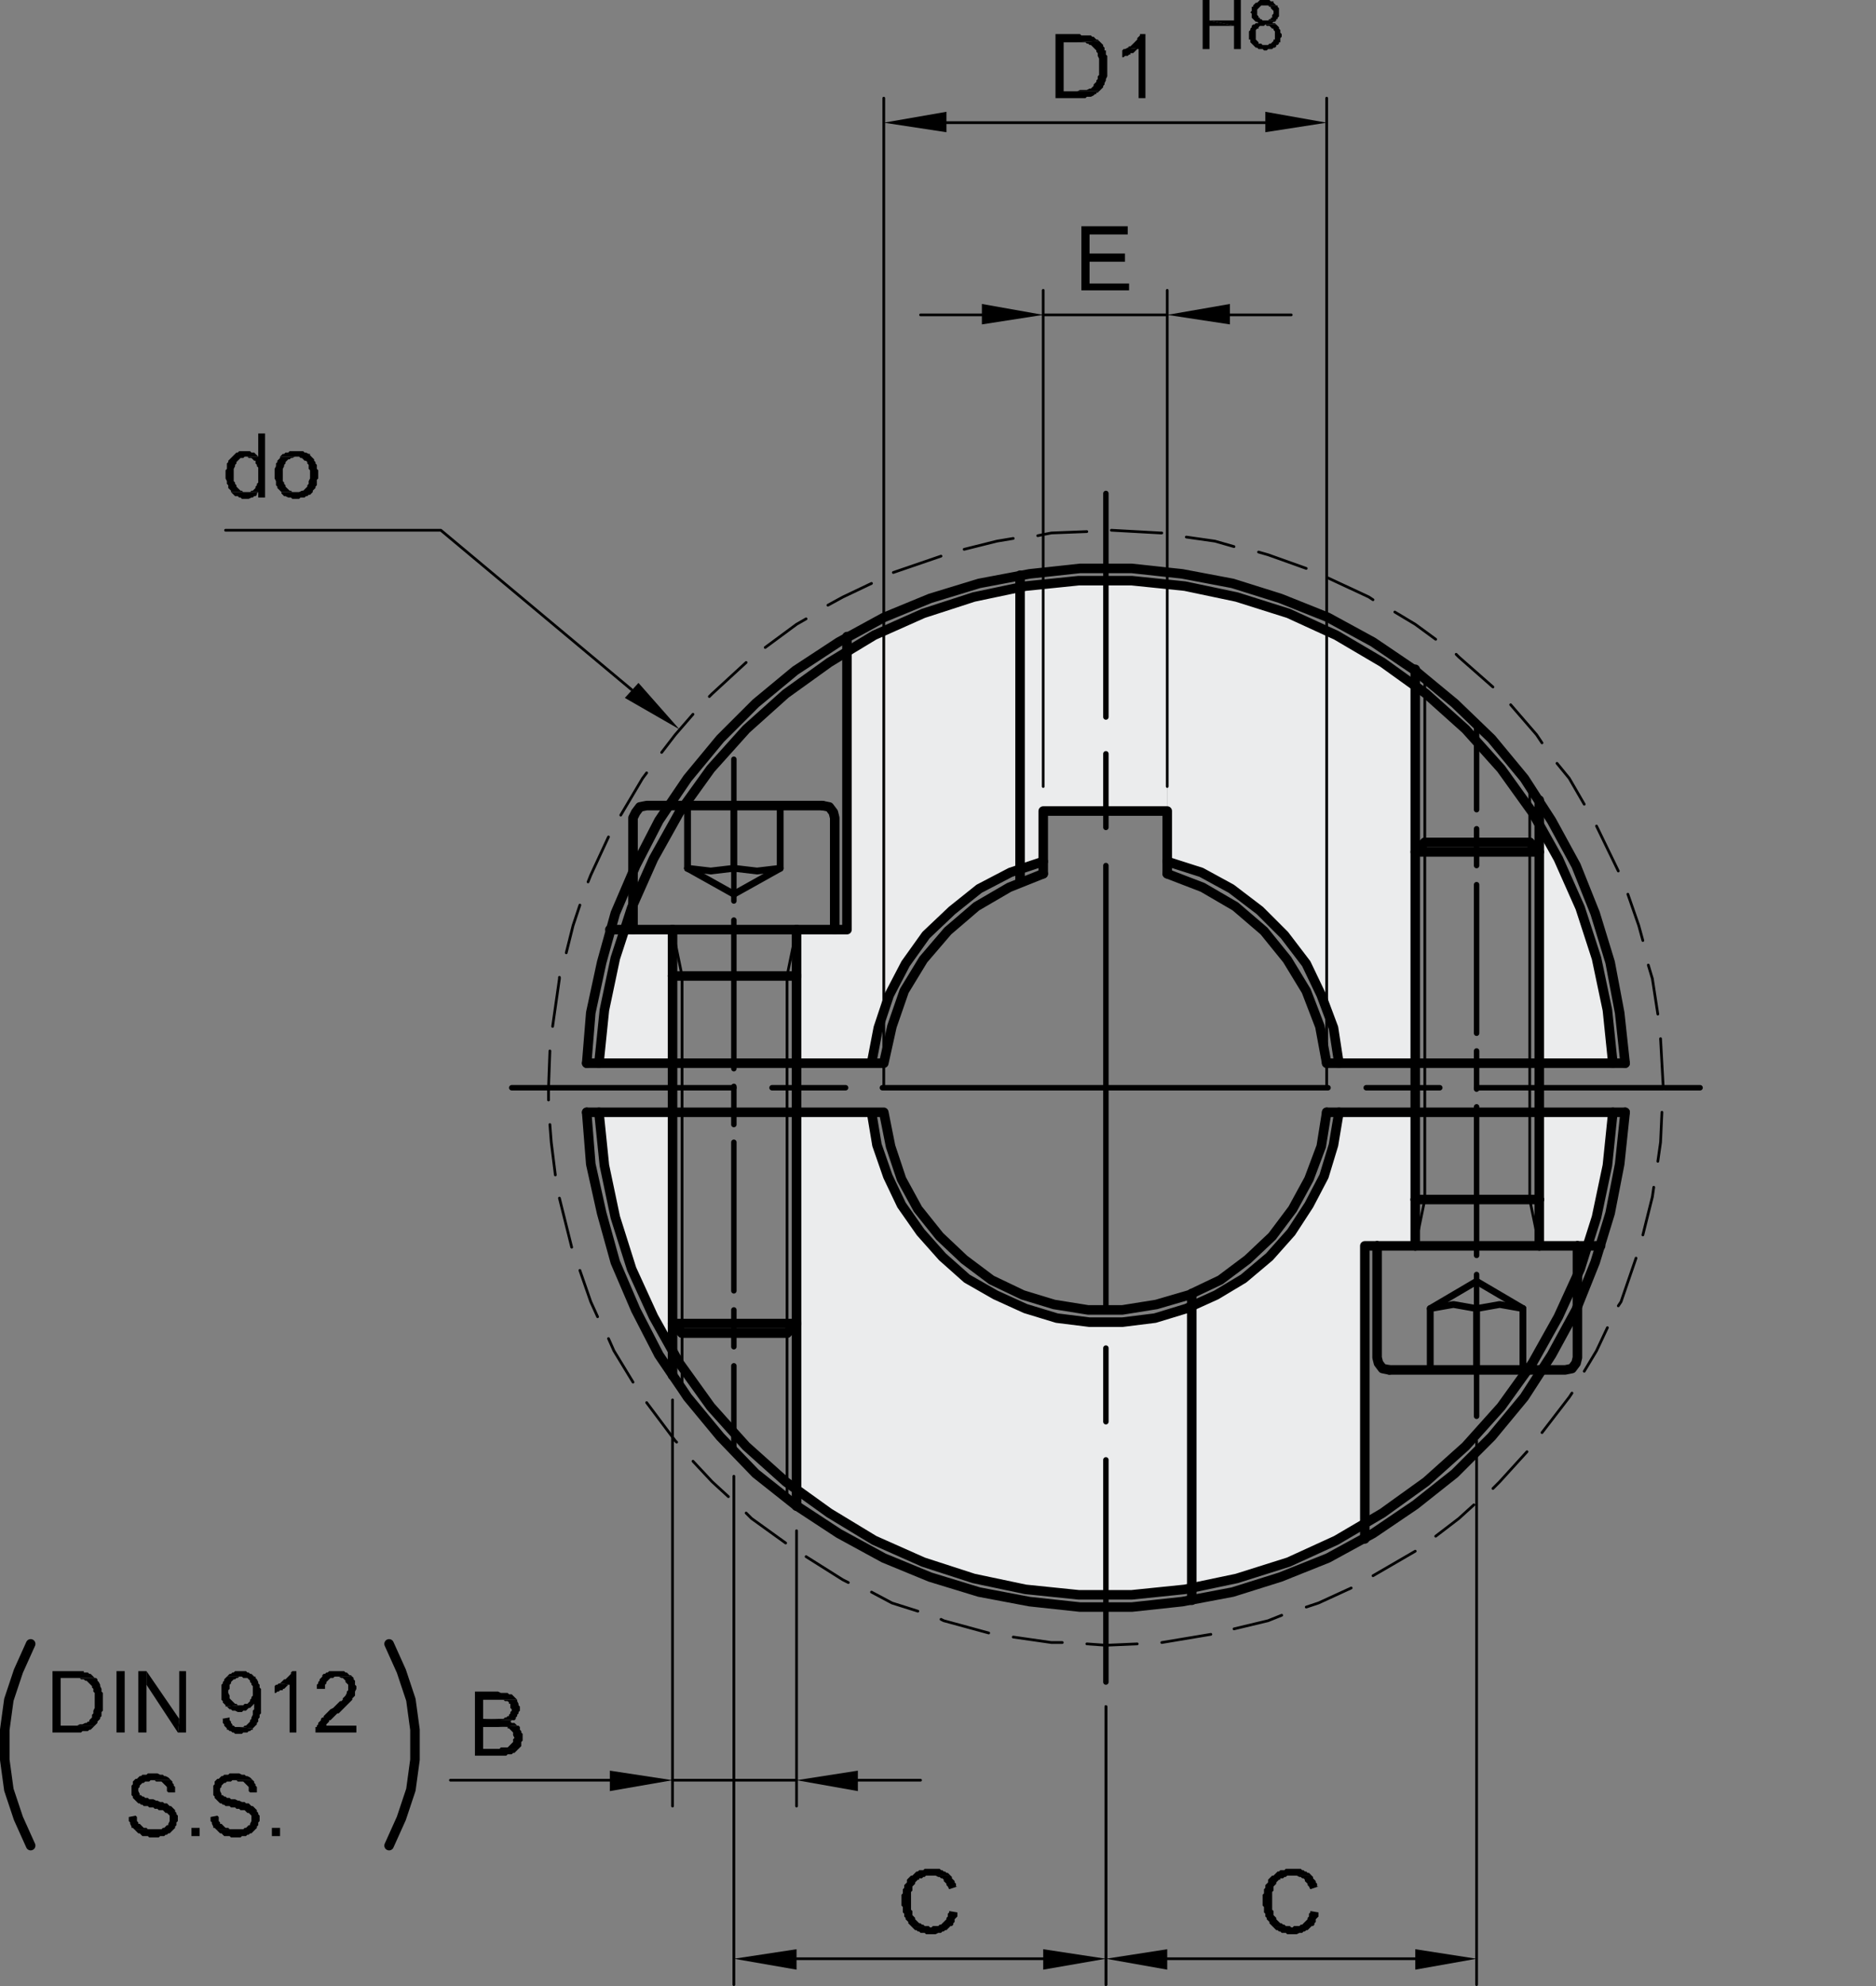 <?xml version="1.0" encoding="utf-8"?>
<!-- Generator: Adobe Illustrator 23.1.0, SVG Export Plug-In . SVG Version: 6.00 Build 0)  -->
<svg version="1.1" id="Ebene_1" xmlns="http://www.w3.org/2000/svg" xmlns:xlink="http://www.w3.org/1999/xlink" x="0px" y="0px"
	 viewBox="0 0 157.708 166.92" style="enable-background:new 0 0 157.708 166.92;" xml:space="preserve">
<rect x="0" y="0" width="157.708" height="166.92" fill="#808080" stroke="none"/>
<style type="text/css">
	.st0{fill-rule:evenodd;clip-rule:evenodd;}
	.st1{fill:none;stroke:#000000;stroke-width:0.229;stroke-linecap:round;stroke-linejoin:round;stroke-miterlimit:10;}
	.st2{fill:#EBECED;}
	.st3{fill:none;stroke:#000000;stroke-width:0.458;stroke-linecap:round;stroke-linejoin:round;stroke-miterlimit:10;}
	.st4{fill:none;stroke:#000000;stroke-width:0.573;stroke-linecap:round;stroke-linejoin:round;stroke-miterlimit:10;}
	.st5{fill:none;stroke:#000000;stroke-width:0.802;stroke-linecap:round;stroke-linejoin:round;stroke-miterlimit:10;}
	
		.st6{clip-path:url(#SVGID_2_);fill:none;stroke:#000000;stroke-width:0.802;stroke-linecap:round;stroke-linejoin:round;stroke-miterlimit:10;}
</style>
<polyline class="st0" points="104.311,0 103.738,0 103.738,1.719 101.675,1.719 103.738,2.177 103.738,4.125 
	104.311,4.125 "/>
<polyline class="st0" points="101.675,0 101.102,0 101.102,4.125 101.675,4.125 101.675,2.177 103.738,2.177 
	101.675,1.719 "/>
<polyline class="st0" points="107.29,2.062 106.373,2.062 106.488,2.177 106.717,2.177 106.831,2.291 
	106.946,2.406 107.061,2.406 107.061,2.521 107.175,2.635 107.175,3.322 107.061,3.322 107.061,3.437 
	106.946,3.552 106.831,3.666 106.717,3.666 106.603,3.781 105.342,3.781 105.456,3.895 105.572,4.01 
	105.686,4.01 105.801,4.124 106.144,4.124 106.259,4.239 106.373,4.239 106.488,4.239 106.603,4.124 
	106.946,4.124 107.061,4.01 107.175,4.01 107.29,3.895 107.29,3.781 107.404,3.781 107.519,3.666 
	107.519,3.552 107.634,3.552 107.634,3.208 107.748,3.093 107.748,2.864 107.634,2.75 107.634,2.521 
	107.519,2.406 107.519,2.291 107.404,2.177 "/>
<polyline class="st0" points="107.29,0.459 106.373,0.459 106.488,0.459 106.603,0.459 106.717,0.574 
	106.831,0.574 106.831,0.688 106.946,0.803 107.061,0.918 107.061,1.146 106.946,1.261 106.946,1.49 
	106.831,1.49 106.831,1.605 106.717,1.605 106.603,1.719 106.373,1.719 107.29,1.719 107.29,1.605 
	107.404,1.605 107.404,1.49 107.519,1.376 107.519,0.688 107.404,0.574 107.404,0.459 "/>
<polyline class="st0" points="106.372,0 105.914,0 105.8,0.115 105.686,0.229 105.571,0.229 105.455,0.344 
	105.342,0.459 105.342,0.573 105.227,0.573 105.227,0.917 105.113,1.031 105.227,1.146 105.227,1.49 
	105.342,1.605 105.455,1.719 105.571,1.834 105.686,1.834 105.8,1.948 105.571,1.948 105.455,2.062 
	105.342,2.062 105.227,2.177 105.227,2.292 105.113,2.406 105.113,2.521 104.997,2.636 104.997,3.323 
	105.113,3.323 105.113,3.552 105.227,3.667 105.342,3.781 106.372,3.781 106.144,3.781 106.029,3.667 
	105.8,3.667 105.8,3.552 105.686,3.437 105.571,3.323 105.571,2.521 105.686,2.406 105.8,2.406 
	105.8,2.292 105.914,2.177 106.258,2.177 106.372,2.062 107.289,2.062 107.175,1.948 106.946,1.948 
	107.06,1.834 107.175,1.834 107.289,1.719 106.144,1.719 106.029,1.605 105.914,1.605 105.914,1.49 
	105.8,1.49 105.8,1.375 105.686,1.26 105.686,0.803 105.8,0.688 105.914,0.573 106.029,0.459 
	107.289,0.459 107.175,0.344 107.06,0.229 107.06,0.115 106.83,0.115 106.717,0 106.488,0 "/>
<path class="st1" d="M66.963,149.621H56.538 M51.268,149.621H37.864 M72.118,149.621h5.27"/>
<polyline class="st0" points="72.118,148.819 72.118,150.538 66.963,149.621 "/>
<polyline class="st0" points="51.268,148.819 51.268,150.538 56.538,149.621 "/>
<polyline class="st0" points="43.592,145.038 41.874,145.152 42.676,145.152 42.676,145.266 42.79,145.266 
	42.904,145.381 43.019,145.495 43.134,145.611 43.134,145.84 43.248,146.068 43.134,146.183 
	43.134,146.412 43.019,146.526 42.904,146.642 42.79,146.756 42.676,146.871 42.446,146.871 
	42.103,146.871 41.988,146.986 40.613,146.986 43.592,146.986 43.707,146.871 43.821,146.756 
	43.821,146.412 43.936,146.297 43.936,145.725 43.821,145.611 43.821,145.495 43.707,145.381 
	43.707,145.152 "/>
<polygon class="st0" points="43.477,142.862 41.644,142.862 42.332,142.862 42.446,142.977 42.675,142.977 
	42.79,143.091 42.79,143.205 42.904,143.205 42.904,143.548 43.019,143.663 43.019,143.779 
	42.904,143.893 42.904,144.008 42.79,144.122 42.79,144.236 42.675,144.236 42.561,144.35 
	42.446,144.35 42.332,144.465 40.613,144.465 43.248,144.58 43.362,144.465 43.362,144.35 43.477,144.236 
	43.477,144.122 43.592,144.008 43.592,143.893 43.706,143.779 43.706,143.434 43.592,143.319 
	43.592,143.205 43.477,142.977 "/>
<polyline class="st0" points="41.874,142.174 39.926,142.174 39.926,147.558 42.561,147.558 42.676,147.443 
	42.791,147.443 43.019,147.443 43.134,147.328 43.249,147.328 43.363,147.214 43.478,147.099 
	43.592,146.986 40.614,146.986 40.614,145.152 41.874,145.152 43.592,145.038 43.478,145.038 
	43.363,144.924 43.249,144.809 43.019,144.809 42.905,144.694 43.019,144.579 43.249,144.579 
	40.614,144.464 40.614,142.861 43.478,142.861 43.363,142.747 43.249,142.631 43.134,142.517 
	43.019,142.402 42.791,142.402 42.676,142.288 42.103,142.288 "/>
<path class="st1" d="M87.699,26.465H98.124 M103.394,26.465h5.155 M82.543,26.465h-5.155"/>
<polyline class="st0" points="82.543,25.548 82.543,27.266 87.699,26.465 "/>
<polyline class="st0" points="103.395,25.548 103.395,27.266 98.125,26.465 "/>
<polyline class="st0" points="94.802,19.018 90.907,19.018 90.907,24.402 94.916,24.402 94.916,23.83 
	91.594,23.83 91.594,21.996 94.573,21.996 94.573,21.309 91.594,21.309 91.594,19.705 94.802,19.705 "/>
<path class="st1" d="M87.699,164.627H66.963 M92.969,143.433v23.372"/>
<polyline class="st0" points="87.699,163.827 87.699,165.545 92.969,164.628 "/>
<polyline class="st0" points="66.963,163.827 66.963,165.545 61.693,164.628 "/>
<polyline class="st0" points="79.794,160.618 79.794,160.733 79.679,160.847 79.679,161.077 79.565,161.192 
	79.565,161.306 79.45,161.42 79.336,161.535 79.221,161.649 79.107,161.764 78.992,161.764 
	78.877,161.879 78.419,161.879 78.305,161.994 76.701,161.994 76.815,162.108 76.93,162.223 
	77.045,162.223 77.159,162.336 77.273,162.336 77.388,162.451 77.732,162.451 77.846,162.566 78.649,162.566 
	78.877,162.451 79.107,162.451 79.221,162.336 79.336,162.336 79.45,162.223 79.565,162.223 
	79.679,162.108 79.794,161.994 79.909,161.879 80.023,161.879 80.138,161.764 80.138,161.649 
	80.252,161.535 80.252,161.306 80.367,161.192 80.482,161.077 80.482,160.733 "/>
<polyline class="st0" points="79.909,157.639 78.305,157.639 78.649,157.639 78.878,157.754 78.992,157.754 
	79.107,157.868 79.221,157.868 79.336,157.983 79.336,158.098 79.451,158.213 79.565,158.327 
	79.565,158.442 79.68,158.555 79.794,158.785 80.482,158.555 80.367,158.555 80.367,158.327 
	80.253,158.213 80.253,158.098 80.138,157.983 80.024,157.868 80.024,157.754 "/>
<polyline class="st0" points="78.305,157.067 77.732,157.067 77.618,157.183 77.274,157.183 77.16,157.296 
	77.045,157.296 76.93,157.411 76.816,157.524 76.701,157.639 76.587,157.639 76.472,157.753 
	76.357,157.868 76.243,157.983 76.243,158.214 76.128,158.327 76.014,158.442 76.014,158.67 
	75.899,158.785 75.899,159.129 75.785,159.244 75.785,160.16 75.899,160.275 75.899,160.732 
	76.014,160.847 76.014,161.077 76.128,161.191 76.128,161.306 76.243,161.419 76.357,161.534 
	76.357,161.649 76.472,161.763 76.587,161.879 76.701,161.993 78.305,161.993 78.19,161.993 
	78.076,161.879 77.732,161.879 77.618,161.763 77.503,161.763 77.388,161.649 77.274,161.649 
	77.16,161.534 77.045,161.419 76.93,161.306 76.93,161.191 76.816,161.077 76.701,160.962 
	76.701,160.618 76.587,160.503 76.587,159.016 76.701,158.899 76.701,158.555 76.816,158.442 
	76.93,158.327 76.93,158.214 77.045,158.098 77.16,157.983 77.274,157.983 77.274,157.868 77.503,157.868 
	77.618,157.753 77.732,157.753 77.847,157.639 79.909,157.639 79.794,157.524 79.68,157.411 
	79.565,157.411 79.451,157.296 79.336,157.296 79.222,157.183 79.107,157.183 78.993,157.067 
	78.534,157.067 "/>
<line class="st1" x1="79.565" y1="10.311" x2="106.372" y2="10.311"/>
<polyline class="st0" points="79.565,9.395 79.565,11.113 74.295,10.312 "/>
<polyline class="st0" points="106.372,9.395 106.372,11.113 111.528,10.312 "/>
<polyline class="st0" points="92.396,3.437 90.563,3.552 91.25,3.552 91.365,3.666 91.479,3.666 
	91.594,3.781 91.708,3.781 91.823,3.895 91.938,4.01 92.052,4.124 92.167,4.239 92.167,4.354 
	92.281,4.468 92.281,4.697 92.396,4.926 92.396,6.301 92.281,6.416 92.281,6.645 92.167,6.759 
	92.167,6.874 92.052,6.988 91.938,7.103 91.938,7.218 91.823,7.332 91.708,7.447 91.594,7.447 
	91.365,7.562 90.792,7.562 90.563,7.675 89.417,7.675 92.396,7.675 92.51,7.562 92.625,7.447 
	92.74,7.332 92.74,7.218 92.854,7.103 92.854,6.988 92.969,6.759 92.969,6.645 93.083,6.416 
	93.083,4.697 92.969,4.583 92.969,4.239 92.854,4.239 92.854,4.01 92.74,3.895 92.74,3.781 
	92.625,3.666 92.51,3.552 "/>
<polyline class="st0" points="90.563,2.864 88.73,2.864 88.73,8.249 91.25,8.249 91.365,8.134 
	91.708,8.134 91.938,8.02 92.052,7.905 92.167,7.905 92.167,7.79 92.281,7.79 92.396,7.676 
	89.417,7.676 89.417,3.552 90.563,3.552 92.396,3.437 92.281,3.323 92.167,3.323 92.052,3.208 91.938,3.093 
	91.823,3.093 91.708,2.979 91.48,2.979 90.907,2.979 90.792,2.864 "/>
<polygon points="94.573,4.124 94.459,4.124 94.344,4.239 94.344,4.812 94.459,4.812 94.573,4.697 
	94.802,4.697 94.917,4.583 95.031,4.583 95.031,4.468 95.261,4.468 95.375,4.353 95.49,4.239 
	95.604,4.124 95.719,4.124 94.802,4.01 "/>
<polyline class="st0" points="96.292,2.864 95.834,2.864 95.834,2.979 95.719,3.093 95.605,3.208 95.605,3.323 
	95.49,3.437 95.261,3.667 95.146,3.781 95.031,3.895 94.917,3.895 94.802,4.01 95.719,4.124 
	95.719,8.249 96.292,8.249 "/>
<polygon points="21.023,41.357 19.419,41.357 19.533,41.472 19.648,41.587 19.763,41.702 19.992,41.702 
	20.106,41.816 20.221,41.816 20.335,41.93 20.908,41.93 21.137,41.816 21.252,41.816 21.367,41.702 
	21.481,41.702 21.596,41.587 21.596,41.472 21.711,41.357 "/>
<polyline class="st0" points="20.564,37.921 20.106,37.921 19.991,38.036 19.877,38.036 19.762,38.15 
	19.648,38.264 19.533,38.379 19.419,38.493 19.304,38.608 19.189,38.723 19.189,38.838 19.075,38.952 
	19.075,39.41 18.961,39.525 18.961,40.212 19.075,40.441 19.075,40.67 19.189,40.785 19.189,41.014 
	19.304,41.128 19.419,41.243 19.419,41.358 20.679,41.358 20.449,41.358 20.335,41.243 20.221,41.243 
	20.106,41.128 19.991,41.014 19.877,40.9 19.877,40.785 19.762,40.67 19.762,40.556 19.648,40.441 
	19.648,39.41 19.762,39.181 19.762,39.067 19.877,38.952 19.877,38.838 19.991,38.723 20.106,38.608 
	20.221,38.493 20.449,38.493 20.564,38.379 21.71,38.379 21.596,38.264 21.481,38.15 21.367,38.036 
	21.137,38.036 21.022,37.921 20.793,37.921 "/>
<polyline class="st0" points="22.284,36.431 21.71,36.431 21.71,38.379 20.68,38.379 20.794,38.379 
	20.907,38.493 21.137,38.493 21.253,38.608 21.368,38.723 21.482,38.723 21.482,38.952 21.596,39.067 
	21.596,39.18 21.71,39.295 21.71,40.556 21.596,40.67 21.596,40.785 21.482,40.9 21.482,41.014 
	21.368,41.128 21.253,41.243 21.137,41.243 21.023,41.357 21.71,41.357 21.71,41.816 22.284,41.816 "/>
<polyline class="st0" points="23.544,38.379 23.544,38.494 23.428,38.608 23.314,38.723 23.314,38.838 
	23.201,38.952 23.201,39.181 23.085,39.41 23.085,40.212 23.201,40.441 23.201,40.785 23.314,40.9 
	23.314,41.015 23.428,41.128 23.544,41.243 23.658,41.358 24.919,41.358 24.574,41.358 24.46,41.243 
	24.345,41.243 24.231,41.128 24.116,41.015 24.001,40.9 24.001,40.785 23.887,40.671 23.887,40.556 
	23.772,40.441 23.772,39.41 23.887,39.181 23.887,39.067 24.001,38.952 24.001,38.838 24.116,38.723 
	24.231,38.608 24.345,38.608 24.46,38.494 24.574,38.494 24.803,38.379 24.919,38.379 "/>
<polyline class="st0" points="24.918,37.921 24.345,37.921 24.231,38.036 24.001,38.036 23.887,38.15 
	23.772,38.15 23.658,38.264 23.543,38.379 24.918,38.379 25.147,38.379 25.262,38.493 25.376,38.493 
	25.491,38.608 25.606,38.723 25.72,38.723 25.834,38.838 25.834,38.952 25.949,39.067 25.949,39.41 
	26.064,39.525 26.064,40.212 25.949,40.441 25.949,40.67 25.834,40.785 25.834,40.9 25.72,41.014 
	25.606,41.128 25.491,41.243 25.376,41.243 25.147,41.358 23.658,41.358 23.658,41.472 23.772,41.587 
	23.887,41.702 24.001,41.702 24.231,41.816 24.46,41.816 24.574,41.931 25.147,41.931 25.262,41.816 
	25.606,41.816 25.72,41.702 25.834,41.702 25.949,41.587 26.064,41.587 26.178,41.472 26.293,41.358 
	26.293,41.243 26.407,41.128 26.522,41.014 26.522,40.9 26.636,40.785 26.636,40.326 26.751,40.212 
	26.751,39.525 26.636,39.41 26.636,39.067 26.522,38.952 26.522,38.838 26.407,38.723 26.407,38.608 
	26.293,38.493 26.178,38.379 26.064,38.264 26.064,38.15 25.949,38.15 25.72,38.036 25.606,38.036 
	25.491,37.921 25.033,37.921 "/>
<path class="st1" d="M118.975,164.627H98.124 M92.969,143.433v23.372"/>
<polygon class="st2" points="135.587,93.485 135.129,97.953 134.212,102.306 133.448,104.712 132.607,104.712 
	129.401,104.712 129.401,100.817 129.401,93.485 "/>
<polygon class="st2" points="131.004,72.176 132.837,76.301 134.212,80.54 135.128,84.893 135.587,89.361 
	129.4,89.361 129.4,71.604 129.4,69.303 "/>
<polygon class="st2" points="92.969,48.805 95.145,48.805 98.124,49.11 98.124,66.104 98.124,68.166 
	92.969,68.166 87.699,68.166 87.699,72.405 85.751,73.054 85.751,49.359 86.21,49.263 87.699,49.11 
	90.677,48.805 "/>
<polygon class="st2" points="111.529,53.025 111.529,84.854 111.071,83.632 109.811,80.997 107.978,78.592 
	105.914,76.53 103.509,74.697 100.989,73.322 98.125,72.405 98.125,68.166 98.125,66.104 98.125,49.11 
	99.614,49.263 103.967,50.179 108.32,51.555 "/>
<polygon class="st2" points="118.975,71.603 118.975,89.36 112.558,89.36 112.1,86.381 111.528,84.854 
	111.528,53.025 112.33,53.387 116.225,55.679 118.975,57.654 "/>
<polygon class="st2" points="118.975,100.817 118.975,104.712 115.767,104.712 114.736,104.712 114.736,128.045 
	112.33,129.458 108.32,131.291 103.966,132.666 100.186,133.458 100.186,109.771 102.249,108.836 
	104.539,107.462 106.717,105.629 108.55,103.566 110.039,101.275 111.299,98.869 112.1,96.234 
	112.558,93.485 118.975,93.485 "/>
<polygon class="st2" points="91.594,111.127 94.344,111.127 97.094,110.784 99.728,109.982 100.186,109.771 
	100.186,133.458 99.614,133.582 95.146,134.04 92.969,134.04 90.678,134.04 86.21,133.582 
	81.856,132.666 77.618,131.291 73.493,129.458 69.712,127.167 66.963,125.191 66.963,111.243 66.963,93.485 
	73.264,93.485 73.722,96.235 74.639,98.87 75.785,101.275 77.388,103.566 79.221,105.629 81.283,107.462 
	83.689,108.837 86.21,109.982 88.845,110.784 "/>
<polygon class="st2" points="56.538,111.242 56.538,113.543 54.934,110.669 53.101,106.659 51.726,102.306 
	50.81,97.953 50.352,93.485 56.538,93.485 "/>
<polygon class="st2" points="56.538,82.028 56.538,89.36 50.352,89.36 50.81,84.892 51.726,80.539 
	52.509,78.133 53.216,78.133 56.538,78.133 "/>
<polygon class="st2" points="71.202,78.133 71.202,54.772 73.493,53.387 74.295,53.034 74.295,85.007 
	73.837,86.381 73.264,89.36 66.963,89.36 66.963,82.028 66.963,78.133 70.171,78.133 "/>
<polygon class="st2" points="76.128,80.997 74.753,83.632 74.295,85.007 74.295,53.034 77.617,51.554 
	81.856,50.179 85.751,49.359 85.751,73.054 84.949,73.321 82.314,74.696 80.023,76.529 77.846,78.592 
	"/>
<polygon points="53.674,57.397 57.111,61.292 52.528,58.657 "/>
<path class="st3" d="M61.693,67.708v-3.896 M61.693,122.011v-0.068v-1.536v-5.614 M61.693,113.189v-1.145
	v-0.802v-1.146 M61.693,108.492v-12.487 M61.693,94.516v-1.032V91.422v-0.115 M61.693,89.819v-0.459v-7.332
	v-3.895v-0.802 M61.693,75.727v-0.573v-2.177 M124.131,91.422h4.468h0.802H139.825 M139.94,91.422h2.979
	 M92.969,91.422h18.56h0.113 M114.851,91.422h4.124h0.801h1.261"/>
<polyline class="st4" points="57.798,72.977 59.746,73.206 61.693,72.977 "/>
<polyline class="st5" points="56.538,78.133 61.693,78.133 66.963,78.133 "/>
<line class="st4" x1="57.798" y1="72.977" x2="61.693" y2="75.154"/>
<path class="st5" d="M54.36,67.708L53.788,67.823l-0.344,0.457l-0.229,0.459 M54.36,67.708h1.881h1.279
	h0.277h3.896h3.895h3.551 M53.215,68.739v4.544v2.759v2.091"/>
<line class="st4" x1="57.798" y1="67.708" x2="57.798" y2="72.977"/>
<line class="st5" x1="53.215" y1="78.133" x2="56.537" y2="78.133"/>
<line class="st4" x1="65.588" y1="72.977" x2="61.693" y2="75.154"/>
<polyline class="st5" points="70.171,78.133 70.171,68.739 70.057,68.28 69.713,67.823 69.14,67.708 "/>
<path class="st4" d="M61.693,72.977l1.947,0.23l1.948-0.23 M61.693,67.708v3.322v1.604v0.343
	 M65.588,67.708v5.269"/>
<path class="st5" d="M66.963,78.133h3.208 M66.963,111.242h-0.802H61.693h-4.353H56.538 M66.963,82.028h-0.802
	H61.693h-4.353H56.538 M56.538,111.242l0.802,0.802"/>
<polyline class="st1" points="57.34,116.741 57.34,114.879 57.34,112.044 57.34,111.242 57.34,93.485 
	57.34,91.422 57.34,89.36 57.34,82.028 "/>
<polyline class="st5" points="56.538,82.028 56.538,89.36 56.538,91.422 56.538,93.484 56.538,111.242 
	56.538,113.543 56.538,115.567 56.538,115.595 "/>
<line class="st1" x1="57.34" y1="82.028" x2="56.538" y2="78.133"/>
<path class="st5" d="M56.538,78.133v3.895 M66.963,111.242l-0.802,0.802 M66.963,82.028v7.332v2.062v2.062
	v17.758v13.948v1.365v0.038"/>
<polyline class="st1" points="66.161,125.906 66.161,124.617 66.161,112.044 66.161,111.242 66.161,93.484 
	66.161,91.422 66.161,89.36 66.161,82.028 66.963,78.133 "/>
<path class="st5" d="M135.587,89.36l-0.459-4.468L134.212,80.539l-1.375-4.239l-1.833-4.124l-1.604-2.874
	l-0.574-1.022l-0.228-0.315l-2.406-3.351l-2.062-2.301l-0.916-1.02l-3.323-2.979l-0.115-0.086l-0.801-0.573
	l-2.75-1.976l-3.895-2.292l-0.802-0.362l-3.208-1.471l-4.354-1.375L99.614,49.263l-1.49-0.153l-2.979-0.305
	h-2.176h-2.292l-2.978,0.305L86.21,49.263l-0.459,0.096l-3.895,0.82l-4.239,1.375L74.295,53.034
	l-0.802,0.353l-2.291,1.385l-1.49,0.907l-3.666,2.635l-3.322,2.979l-2.979,3.321l-2.224,3.094
	l-0.41,0.572l-2.177,3.896l-1.719,3.866l-0.114,0.258l-0.592,1.833l-0.783,2.406l-0.917,4.353l-0.458,4.468
	 M50.351,93.485L50.809,97.953l0.917,4.353l1.375,4.353l1.833,4.01l1.604,2.874l0.573,1.021l0.228,0.315
	l2.406,3.351l1.948,2.177l1.031,1.146l3.322,2.977l0.115,0.087l0.802,0.573l2.749,1.976l3.781,2.292
	l4.124,1.833l4.239,1.374l4.354,0.917l4.467,0.457h2.292h2.176l4.469-0.457l0.572-0.124l3.78-0.793
	l4.354-1.374l4.01-1.833l2.406-1.413l1.489-0.879l3.666-2.636l3.323-2.977l2.978-3.323l2.225-3.093
	l0.409-0.573l2.178-3.895l1.603-3.503l0.23-0.507l0.611-1.947l0.764-2.406l0.916-4.353l0.459-4.468
	 M136.618,89.36l-0.458-4.238l-0.802-4.24L134.096,76.758l-1.603-4.009l-2.062-3.781l-1.031-1.594
	l-0.802-1.251l-0.458-0.707l-2.749-3.322l-1.261-1.213l-1.833-1.765l-2.521-2.081l-0.801-0.669
	l-3.552-2.406l-3.781-2.062l-0.114-0.048l-3.895-1.556l-4.01-1.26l-4.238-0.802l-1.261-0.134
	l-2.979-0.324h-2.176h-2.177l-3.093,0.334l-1.146,0.124l-0.802,0.153L82.314,49.034l-4.124,1.26l-3.895,1.604
	l-3.093,1.69l-0.688,0.372l-3.666,2.406l-3.322,2.75l-2.979,2.978l-2.749,3.322l-1.556,2.292l-0.85,1.26
	l-1.948,3.781l-0.229,0.534l-1.489,3.475l-0.382,1.375l-0.764,2.749l-0.916,4.24l-0.344,4.238 M49.32,93.485
	l0.344,4.352l0.916,4.125l1.146,4.125l1.718,4.009l1.948,3.781l1.146,1.69l0.801,1.174l0.459,0.687l2.749,3.322
	l1.146,1.193l1.833,1.901l2.625,2.08l0.697,0.554l0.115,0.077l3.551,2.33l3.781,2.062l3.895,1.604
	l4.124,1.26l4.239,0.802l4.239,0.457h2.177h2.176l4.24-0.457l0.801-0.153l3.437-0.649l4.01-1.26
	l4.009-1.604l3.094-1.69l0.687-0.372l3.552-2.407l3.322-2.634l1.833-1.833l1.261-1.261l2.749-3.322
	l1.48-2.291l0.811-1.26l2.062-3.781l0.114-0.286l1.489-3.723l0.42-1.375l0.842-2.75l0.802-4.125
	l0.458-4.352 M66.963,78.133v3.895 M66.161,112.044h-4.468h-4.354"/>
<path class="st3" d="M92.969,122.699v11.34v1.032v3.208v3.093 M92.969,91.422v18.675v0.113
	 M92.969,113.304v6.187 M61.693,91.422h-4.354h-0.801H46.112h-3.093 M92.969,91.422H74.295h-0.115
	 M71.087,91.422H66.963h-0.802h-1.26 M92.969,60.262V48.805V47.774v-6.301 M92.969,91.422V72.749
	 M92.969,69.541v-1.375V63.355"/>
<path class="st5" d="M49.321,93.485h1.031h6.186h0.802h4.353h4.469h0.801h6.302h1.031 M49.321,89.36h1.031
	h6.186h0.802h4.353h4.469h0.801h6.302h1.031 M70.171,78.133h1.031V54.772v-1.184v-0.086 M53.216,78.133
	h-0.707h-1.164h-0.077 M73.265,93.485l0.458,2.749l0.916,2.635l1.146,2.406l1.604,2.29l1.833,2.063
	l2.062,1.833l2.406,1.375l2.52,1.146l2.635,0.802l2.749,0.342h2.75l2.75-0.342l2.634-0.802l0.458-0.211
	l2.063-0.935l2.291-1.375l2.177-1.833l1.833-2.063l1.49-2.29l1.26-2.406l0.801-2.635l0.458-2.749
	 M87.7,72.405l-1.948,0.649l-0.802,0.267l-2.635,1.375l-2.291,1.833l-2.177,2.063l-1.718,2.405l-1.375,2.635
	l-0.458,1.375l-0.459,1.374l-0.572,2.979 M112.559,89.36l-0.458-2.979l-0.572-1.527l-0.458-1.222
	l-1.26-2.635l-1.833-2.405l-2.064-2.063l-2.405-1.833l-2.52-1.375l-2.864-0.916 M74.296,93.485
	l0.572,2.864l0.917,2.749l1.375,2.52l1.833,2.292l2.062,1.947l2.291,1.719l2.635,1.26l2.635,0.802
	l2.864,0.458h1.49h1.374l2.865-0.458l2.749-0.802l0.228-0.105 M100.186,108.722l2.406-1.146l2.292-1.719
	l2.062-1.947l1.719-2.292l1.375-2.52l1.031-2.749l0.458-2.864 M87.7,73.436l-2.865,1.146l-2.749,1.603
	l-2.406,2.063l-2.062,2.405l-1.604,2.636l-1.031,2.978l-0.687,3.093 M111.529,89.36l-0.573-3.093
	l-1.145-2.978l-1.604-2.636l-1.948-2.405l-2.406-2.063l-2.75-1.603l-2.978-1.146"/>
<path class="st1" d="M139.825,91.422h0.116 M139.367,97.609l0.23-1.604l0.114-2.521 M138.108,103.795
	l0.801-3.208l0.115-0.802 M136.044,109.753l0.23-0.344l1.261-3.666 M133.18,115.252l1.032-1.719
	l0.917-1.947 M129.63,120.407l2.291-2.979l0.228-0.343 M125.505,125.104l0.573-0.574l2.291-2.519
	 M120.693,129.114l1.947-1.49l1.262-1.146 M115.423,132.436l3.552-2.062 M109.81,135.07l1.031-0.343
	l2.749-1.26 M103.738,136.903l2.865-0.686l1.145-0.459 M97.667,138.05l4.124-0.688 M91.365,138.164
	l1.604,0.115l2.635-0.115 M85.179,137.591l3.208,0.459h0.916 M79.107,136.102l0.229,0.115l3.781,1.031
	 M73.264,133.811l1.719,0.916l2.177,0.688 M67.765,130.832l3.093,1.948l0.459,0.229 M62.724,127.166
	l0.459,0.458l2.864,2.063 M58.256,122.813l1.604,1.717l1.375,1.261 M54.361,117.886l2.177,2.903l0.229,0.305
	l0.115,0.115 M51.153,112.502l0.459,1.031l1.604,2.635 M48.748,106.774l0.916,2.635l0.573,1.26
	 M47.029,100.701l1.031,4.125 M46.227,94.516l0.115,1.489l0.343,2.748 M46.227,88.329l-0.114,3.093v1.031
	 M47.029,82.143v0.114l-0.573,4.01 M48.748,76.071l-0.573,1.718l-0.573,2.291 M51.153,70.342l-1.489,3.208
	l-0.229,0.573 M54.361,64.958l-0.343,0.458l-1.833,3.093 M58.256,60.032l-1.489,1.718l-1.145,1.49
	 M62.724,55.679l-2.864,2.635l-0.229,0.229 M67.765,52.012l-0.802,0.459l-2.634,1.947 M73.264,49.034
	l-2.406,1.145l-1.26,0.688 M79.107,46.742l-4.01,1.375 M85.179,45.253l-1.375,0.229l-2.75,0.688
	 M91.365,44.68l-2.978,0.115l-0.688,0.133l-0.458,0.096 M97.667,44.795H97.552l-4.124-0.229
	 M103.738,45.941l-1.604-0.459l-2.406-0.343 M109.81,47.774l-3.207-1.146l-0.802-0.229 M115.423,50.408
	l-0.343-0.229l-3.438-1.603 M120.693,53.731l-1.718-1.26l-1.718-1.031 M125.505,57.74l-2.865-2.52
	l-0.228-0.229 M129.63,62.437l-0.458-0.687l-2.177-2.52 M133.18,67.593l-1.259-2.177l-1.031-1.26
	 M136.044,73.206l-1.832-3.78 M138.108,79.049l-0.344-1.26l-0.917-2.635 M139.367,85.236l-0.458-2.979
	l-0.343-1.145 M139.825,91.422l-0.228-4.125"/>
<path class="st5" d="M87.7,73.436v-1.031v-4.239h5.27h5.155 M85.752,48.346v0.039v0.974v23.695v1.069
	 M98.125,73.436v-1.031v-4.239"/>
<path class="st3" d="M124.131,115.137v3.896 M124.131,60.834v0.048v1.432v5.738 M124.131,69.656v1.146v0.801v1.146
	 M124.131,74.353v12.487 M124.131,88.329v1.031v2.063v0.114 M124.131,93.026v0.459v7.332v3.895v0.802
	 M124.131,107.118v0.573v2.291"/>
<polyline class="st4" points="128.026,109.982 126.078,109.638 124.131,109.982 "/>
<polyline class="st5" points="129.4,104.712 124.13,104.712 118.975,104.712 "/>
<line class="st4" x1="128.026" y1="109.982" x2="124.131" y2="107.691"/>
<path class="st5" d="M131.577,115.137l0.572-0.115l0.344-0.458l0.114-0.458 M131.577,115.137h-1.957h-1.203
	h-0.392h-3.895h-3.896h-3.436 M132.607,114.106v-4.296v-2.645v-2.453"/>
<line class="st4" x1="128.026" y1="115.137" x2="128.026" y2="109.982"/>
<line class="st5" x1="132.607" y1="104.712" x2="129.4" y2="104.712"/>
<line class="st4" x1="120.235" y1="109.982" x2="124.131" y2="107.691"/>
<polyline class="st5" points="115.767,104.712 115.767,114.106 115.882,114.564 116.225,115.022 116.798,115.137 "/>
<path class="st4" d="M124.131,109.982l-1.948-0.344l-1.948,0.344 M124.131,115.137v-3.322v-1.605v-0.228
	 M120.235,115.137v-5.155"/>
<path class="st5" d="M118.975,104.712h-3.208 M118.975,71.603h0.801h4.354h4.468h0.802 M118.975,100.817h0.801
	h4.354h4.468h0.802 M129.4,71.603l-0.802-0.802"/>
<polyline class="st1" points="128.599,66.104 128.599,66.123 128.599,67.965 128.599,70.801 128.599,71.603 
	128.599,89.36 128.599,91.422 128.599,93.484 128.599,100.817 "/>
<polyline class="st5" points="129.4,100.817 129.4,93.485 129.4,91.422 129.4,89.36 129.4,71.603 
	129.4,69.302 129.4,67.374 129.4,67.249 "/>
<line class="st1" x1="128.599" y1="100.817" x2="129.401" y2="104.712"/>
<path class="st5" d="M129.4,104.712v-3.895 M118.975,71.603l0.801-0.802 M118.975,100.817V93.485v-2.063V89.36
	V71.603v-13.948v-1.289v-0.114"/>
<polyline class="st1" points="119.776,56.939 119.776,57.035 119.776,58.228 119.776,70.802 119.776,71.604 
	119.776,89.361 119.776,91.423 119.776,93.485 119.776,100.817 118.975,104.712 "/>
<path class="st5" d="M136.618,89.36h-1.031h-6.187h-0.802h-4.468h-4.354h-0.801h-6.417h-1.03 M136.618,93.485
	h-1.031h-6.187h-0.802h-4.468h-4.354h-0.801h-6.417h-1.03 M100.186,134.498v-0.038v-1.002v-23.687v-1.04
	v-0.009 M115.767,104.712h-1.031v23.333v1.212v0.085 M118.975,104.712v-3.895 M119.776,70.801h4.354h4.468
	 M132.607,104.712h0.841h1.068h0.039"/>
<path class="st1" d="M124.131,121.095v0.916v4.467v40.328 M18.961,44.566h18.101l16.039,13.404 M74.295,91.423
	v-2.063v-4.353V53.034v-1.135V8.249 M111.529,91.423v-2.063v-4.505V53.025v-1.175v-3.274V8.249
	 M61.693,124.074v42.732 M87.699,66.105v-16.995V48.108v-3.179v-20.526 M98.125,66.105v-16.995v-1.011V24.403
	 M66.963,128.656v23.142 M56.538,117.658v3.131v31.009"/>
<polyline class="st0" points="118.975,163.827 118.975,165.545 124.13,164.628 "/>
<polyline class="st0" points="98.125,163.827 98.125,165.545 92.97,164.628 "/>
<polyline class="st0" points="110.154,160.618 110.154,160.733 110.039,160.847 110.039,161.077 
	109.925,161.192 109.925,161.306 109.81,161.42 109.695,161.535 109.581,161.649 109.467,161.764 
	109.352,161.764 109.237,161.879 108.778,161.879 108.665,161.994 107.061,161.994 107.175,162.108 
	107.29,162.223 107.404,162.223 107.519,162.336 107.634,162.336 107.748,162.451 108.092,162.451 
	108.206,162.566 109.008,162.566 109.237,162.451 109.467,162.451 109.581,162.336 109.695,162.336 
	109.81,162.223 109.925,162.223 110.039,162.108 110.154,161.994 110.268,161.879 110.383,161.879 
	110.498,161.764 110.498,161.649 110.612,161.535 110.612,161.306 110.726,161.192 110.841,161.077 
	110.841,160.733 "/>
<polyline class="st0" points="110.267,157.639 108.664,157.639 109.008,157.639 109.237,157.754 109.351,157.754 
	109.466,157.868 109.582,157.868 109.694,157.983 109.694,158.098 109.811,158.213 109.924,158.327 
	109.924,158.442 110.039,158.555 110.153,158.785 110.841,158.555 110.725,158.555 110.725,158.327 
	110.612,158.213 110.612,158.098 110.497,157.983 110.383,157.868 110.383,157.754 "/>
<polyline class="st0" points="108.665,157.067 108.091,157.067 107.977,157.183 107.633,157.183 107.518,157.296 
	107.403,157.296 107.29,157.411 107.175,157.524 107.061,157.639 106.946,157.639 106.83,157.753 
	106.716,157.868 106.602,157.983 106.602,158.214 106.487,158.327 106.372,158.442 106.372,158.67 
	106.258,158.785 106.258,159.129 106.144,159.244 106.144,160.16 106.258,160.275 106.258,160.732 
	106.372,160.847 106.372,161.077 106.487,161.191 106.487,161.306 106.602,161.419 106.716,161.534 
	106.716,161.649 106.83,161.763 106.946,161.879 107.061,161.993 108.665,161.993 108.549,161.993 
	108.436,161.879 108.091,161.879 107.977,161.763 107.862,161.763 107.747,161.649 107.633,161.649 
	107.518,161.534 107.403,161.419 107.29,161.306 107.29,161.191 107.175,161.077 107.061,160.962 
	107.061,160.618 106.946,160.503 106.946,159.016 107.061,158.899 107.061,158.555 107.175,158.442 
	107.29,158.327 107.29,158.214 107.403,158.098 107.518,157.983 107.633,157.983 107.633,157.868 
	107.862,157.868 107.977,157.753 108.091,157.753 108.207,157.639 110.267,157.639 110.153,157.524 
	110.04,157.411 109.924,157.411 109.811,157.296 109.695,157.296 109.582,157.183 109.466,157.183 
	109.351,157.067 108.893,157.067 "/>
<polyline class="st0" points="7.963,141.029 6.13,141.029 6.703,141.029 6.817,141.144 7.047,141.144 
	7.161,141.258 7.275,141.258 7.39,141.372 7.505,141.486 7.619,141.601 7.734,141.715 7.734,141.831 
	7.848,141.946 7.848,142.175 7.963,142.288 7.963,143.548 7.848,143.779 7.848,144.008 7.734,144.122 
	7.734,144.35 7.619,144.465 7.505,144.58 7.505,144.695 7.39,144.695 7.275,144.81 7.161,144.81 
	6.932,144.924 6.703,144.924 6.474,145.039 5.099,145.039 7.963,145.039 8.077,144.924 8.192,144.81 
	8.192,144.695 8.307,144.58 8.421,144.465 8.421,144.35 8.535,144.236 8.535,143.893 8.65,143.779 
	8.65,142.288 8.535,142.175 8.535,141.946 8.421,141.715 8.421,141.601 8.307,141.372 8.192,141.258 
	8.192,141.144 8.077,141.029 "/>
<polyline class="st0" points="6.129,140.455 4.411,140.455 4.411,145.611 6.817,145.611 6.931,145.496 
	7.39,145.496 7.504,145.381 7.618,145.381 7.733,145.267 7.848,145.152 7.962,145.038 5.098,145.038 
	5.098,141.029 7.962,141.029 7.848,140.914 7.733,140.799 7.618,140.684 7.504,140.684 7.39,140.57 
	7.046,140.57 7.046,140.455 6.358,140.455 "/>
<rect x="9.795" y="140.454" width="0.688" height="5.156"/>
<polygon points="15.066,140.455 15.066,144.465 14.951,145.611 15.638,145.611 15.638,140.455 "/>
<polygon points="11.629,140.455 11.629,145.611 12.316,145.611 12.316,141.601 12.316,140.455 "/>
<polyline class="st0" points="12.316,140.455 12.316,141.601 14.951,145.611 15.066,144.465 "/>
<polyline class="st0" points="19.304,144.35 18.616,144.465 18.731,144.465 18.731,144.809 18.846,144.924 
	18.846,145.038 18.961,145.152 19.075,145.267 19.075,145.381 19.189,145.381 19.304,145.496 
	19.419,145.496 19.533,145.611 19.648,145.611 19.762,145.726 20.335,145.726 20.449,145.611 
	20.793,145.611 20.908,145.496 21.022,145.496 21.137,145.381 21.252,145.381 21.252,145.267 
	20.106,145.152 19.762,145.152 19.648,145.038 19.533,145.038 19.533,144.924 19.419,144.809 
	19.419,144.695 19.304,144.579 "/>
<polygon points="20.793,143.204 20.564,143.204 20.449,143.319 20.221,143.319 18.961,143.433 
	19.075,143.433 19.189,143.548 19.303,143.662 19.419,143.662 19.533,143.778 19.762,143.778 
	19.991,143.892 20.105,143.892 20.335,143.892 20.449,143.778 20.679,143.778 20.793,143.662 
	20.907,143.548 21.023,143.548 21.137,143.433 21.252,143.319 21.366,143.204 "/>
<polyline class="st0" points="19.075,140.914 18.961,141.029 18.846,141.143 18.846,141.258 18.731,141.371 
	18.731,141.486 18.617,141.6 18.617,142.862 18.731,142.976 18.731,143.091 18.846,143.204 
	18.961,143.319 18.961,143.433 20.221,143.319 19.991,143.319 19.877,143.204 19.763,143.204 
	19.648,143.091 19.533,142.976 19.419,142.862 19.304,142.747 19.304,142.517 19.19,142.288 
	19.19,142.06 19.304,141.945 19.304,141.6 19.419,141.486 19.419,141.371 19.533,141.258 
	19.648,141.143 19.763,141.143 19.877,141.029 19.991,141.029 20.106,140.914 20.221,140.914 "/>
<polyline class="st0" points="20.221,140.455 19.763,140.455 19.648,140.57 19.533,140.57 19.419,140.684 
	19.304,140.684 19.19,140.799 19.075,140.914 20.336,140.914 20.45,141.029 20.794,141.029 
	20.908,141.143 21.023,141.258 21.023,141.372 21.137,141.486 21.137,141.601 21.253,141.715 
	21.253,142.517 21.137,142.632 21.137,142.747 21.023,142.862 21.023,142.976 20.908,143.091 
	20.794,143.205 21.367,143.205 21.367,143.663 21.253,143.778 21.253,144.122 21.137,144.35 
	21.137,144.465 21.023,144.579 21.023,144.695 20.908,144.809 20.794,144.924 20.679,145.038 
	20.564,145.038 20.45,145.152 20.106,145.152 21.253,145.267 21.367,145.152 21.481,145.038 
	21.596,144.924 21.596,144.809 21.711,144.695 21.711,144.465 21.825,144.35 21.825,144.122 
	21.94,144.007 21.94,141.945 21.825,141.831 21.825,141.601 21.711,141.486 21.711,141.372 
	21.596,141.143 21.481,141.029 21.481,140.914 21.367,140.914 21.253,140.799 21.137,140.684 
	21.023,140.684 20.908,140.57 20.794,140.57 20.679,140.455 20.336,140.455 "/>
<polygon points="23.314,141.6 23.2,141.6 23.085,141.714 23.085,142.288 23.2,142.288 
	23.314,142.174 23.428,142.174 23.543,142.059 23.772,142.059 23.772,141.945 23.886,141.945 
	24.002,141.83 24.116,141.714 24.231,141.6 24.345,141.6 23.428,141.486 "/>
<polyline class="st0" points="24.918,140.455 24.574,140.455 24.46,140.57 24.46,140.684 24.345,140.799 
	24.231,140.914 24.116,141.029 24.001,141.143 23.887,141.143 23.772,141.258 23.658,141.372 
	23.543,141.486 23.429,141.486 24.345,141.601 24.345,145.611 24.918,145.611 "/>
<polyline class="st0" points="29.615,140.914 28.24,140.914 28.47,140.914 28.698,141.029 28.813,141.029 
	28.928,141.143 29.042,141.258 29.042,141.371 29.157,141.486 29.271,141.6 29.271,142.06 
	29.157,142.174 29.157,142.288 29.042,142.517 28.928,142.631 28.813,142.747 28.813,142.862 
	28.698,142.976 28.584,142.976 28.47,143.091 28.355,143.204 28.24,143.319 28.126,143.433 28.011,143.548 
	27.782,143.663 27.667,143.778 27.553,143.893 27.438,144.007 27.324,144.122 27.209,144.235 
	27.209,144.35 27.095,144.35 26.98,144.464 26.98,144.579 26.866,144.695 26.751,144.809 
	26.751,144.924 26.636,145.038 26.636,145.152 26.522,145.152 26.522,145.611 29.959,145.611 29.959,145.038 
	27.438,145.038 27.438,144.924 27.553,144.809 27.667,144.695 27.667,144.579 27.782,144.579 
	27.897,144.464 28.011,144.35 28.126,144.235 28.24,144.122 28.355,144.007 28.47,144.007 
	28.584,143.893 28.698,143.778 28.813,143.663 28.928,143.548 29.042,143.433 29.157,143.319 
	29.271,143.204 29.386,143.091 29.5,142.976 29.615,142.862 29.615,142.747 29.73,142.631 29.844,142.517 
	29.844,142.174 29.959,141.945 29.959,141.715 29.844,141.6 29.844,141.258 29.73,141.143 
	29.73,141.029 "/>
<polyline class="st0" points="28.355,140.455 27.667,140.455 27.553,140.57 27.438,140.57 27.324,140.684 
	27.209,140.684 27.095,140.799 27.095,140.914 26.98,141.029 26.866,141.143 26.866,141.258 
	26.751,141.372 26.751,141.486 26.636,141.601 26.636,141.945 27.324,141.945 27.324,141.601 27.438,141.486 
	27.438,141.372 27.553,141.258 27.667,141.143 27.782,141.029 28.011,141.029 28.126,140.914 
	29.615,140.914 29.5,140.799 29.386,140.799 29.271,140.684 29.157,140.57 29.042,140.57 
	28.928,140.455 28.47,140.455 "/>
<polyline class="st0" points="11.399,152.599 10.827,152.715 10.827,153.057 10.941,153.172 10.941,153.286 
	11.055,153.517 11.055,153.63 11.17,153.63 11.285,153.745 13.003,153.745 12.43,153.745 
	12.315,153.63 12.087,153.63 11.972,153.517 11.857,153.401 11.743,153.286 11.628,153.286 11.628,153.172 
	11.514,153.057 11.514,152.715 "/>
<polyline class="st0" points="14.378,149.621 12.889,149.621 13.003,149.621 13.118,149.736 13.576,149.736 
	13.691,149.85 13.805,149.964 13.92,150.078 14.034,150.193 14.034,150.538 14.149,150.652 
	14.721,150.652 14.721,150.193 14.607,150.078 14.607,149.964 14.493,149.85 14.493,149.736 "/>
<polyline class="st0" points="12.774,149.047 12.43,149.047 12.315,149.162 11.972,149.162 11.857,149.276 
	11.743,149.276 11.628,149.391 11.514,149.506 11.399,149.506 11.285,149.621 11.17,149.735 11.17,149.964 
	11.055,150.078 11.055,150.88 11.17,150.995 11.17,151.109 11.285,151.224 11.399,151.339 11.514,151.454 
	11.628,151.568 11.743,151.568 11.857,151.683 11.972,151.683 12.086,151.797 12.43,151.797 12.545,151.911 
	12.888,151.911 13.003,152.026 13.232,152.026 13.346,152.14 13.69,152.14 13.805,152.255 
	13.919,152.37 14.034,152.37 14.149,152.485 14.263,152.599 14.263,153.057 14.149,153.287 
	14.149,153.401 14.034,153.401 13.919,153.516 13.805,153.63 13.69,153.63 13.576,153.744 
	11.285,153.744 11.399,153.859 11.514,153.973 11.628,154.088 11.743,154.088 11.857,154.203 
	11.972,154.318 12.43,154.318 12.545,154.432 13.003,154.432 13.346,154.432 13.461,154.318 13.805,154.318 
	13.919,154.203 14.034,154.203 14.149,154.088 14.263,154.088 14.378,153.973 14.492,153.859 
	14.607,153.744 14.721,153.63 14.721,153.516 14.836,153.401 14.836,153.171 14.95,153.057 14.95,152.599 
	14.836,152.485 14.836,152.37 14.721,152.255 14.721,152.14 14.607,152.026 14.492,151.911 
	14.378,151.797 14.263,151.797 14.149,151.683 14.034,151.568 13.805,151.568 13.69,151.454 13.461,151.454 
	13.232,151.339 13.118,151.339 12.888,151.224 12.545,151.224 12.43,151.109 12.201,151.109 12.086,150.995 
	11.972,150.995 11.857,150.88 11.743,150.88 11.743,150.766 11.628,150.537 11.628,150.307 
	11.743,150.193 11.743,150.078 11.857,149.964 11.972,149.85 12.086,149.85 12.201,149.735 12.545,149.735 
	12.659,149.621 14.378,149.621 14.263,149.506 14.149,149.391 13.919,149.276 13.805,149.276 
	13.69,149.162 13.461,149.162 13.232,149.047 13.003,149.047 "/>
<rect x="16.096" y="153.63" width="0.688" height="0.688"/>
<polyline class="st0" points="18.273,152.599 17.7,152.715 17.7,153.057 17.815,153.172 17.815,153.286 
	17.929,153.517 17.929,153.63 18.044,153.63 18.158,153.745 19.877,153.745 19.304,153.745 
	19.19,153.63 18.961,153.63 18.846,153.517 18.731,153.401 18.617,153.286 18.502,153.286 
	18.502,153.172 18.388,153.057 18.388,152.715 "/>
<polyline class="st0" points="21.252,149.621 19.762,149.621 19.877,149.621 19.991,149.736 20.449,149.736 
	20.564,149.85 20.679,149.964 20.793,150.078 20.908,150.193 20.908,150.538 21.022,150.652 
	21.596,150.652 21.596,150.193 21.481,150.078 21.481,149.964 21.367,149.85 21.367,149.736 "/>
<polyline class="st0" points="19.648,149.047 19.304,149.047 19.19,149.162 18.846,149.162 18.731,149.276 
	18.617,149.276 18.503,149.391 18.388,149.506 18.273,149.506 18.159,149.621 18.044,149.735 
	18.044,149.964 17.93,150.078 17.93,150.88 18.044,150.995 18.044,151.109 18.159,151.224 
	18.273,151.339 18.388,151.454 18.503,151.568 18.617,151.568 18.731,151.683 18.846,151.683 
	18.961,151.797 19.304,151.797 19.419,151.911 19.763,151.911 19.877,152.026 20.106,152.026 
	20.221,152.14 20.564,152.14 20.679,152.255 20.794,152.37 20.908,152.37 21.023,152.485 
	21.137,152.599 21.137,153.057 21.023,153.287 21.023,153.401 20.908,153.401 20.794,153.516 
	20.679,153.63 20.564,153.63 20.45,153.744 18.159,153.744 18.273,153.859 18.388,153.973 
	18.503,154.088 18.617,154.088 18.731,154.203 18.846,154.318 19.304,154.318 19.419,154.432 
	19.877,154.432 20.221,154.432 20.336,154.318 20.679,154.318 20.794,154.203 20.908,154.203 
	21.023,154.088 21.137,154.088 21.252,153.973 21.367,153.859 21.481,153.744 21.596,153.63 
	21.596,153.516 21.711,153.401 21.711,153.171 21.825,153.057 21.825,152.599 21.711,152.485 
	21.711,152.37 21.596,152.255 21.596,152.14 21.481,152.026 21.367,151.911 21.252,151.797 
	21.137,151.797 21.023,151.683 20.908,151.568 20.679,151.568 20.564,151.454 20.336,151.454 
	20.106,151.339 19.992,151.339 19.763,151.224 19.419,151.224 19.304,151.109 19.075,151.109 
	18.961,150.995 18.846,150.995 18.731,150.88 18.617,150.88 18.617,150.766 18.503,150.537 
	18.503,150.307 18.617,150.193 18.617,150.078 18.731,149.964 18.846,149.85 18.961,149.85 
	19.075,149.735 19.419,149.735 19.533,149.621 21.252,149.621 21.137,149.506 21.023,149.391 
	20.794,149.276 20.679,149.276 20.564,149.162 20.336,149.162 20.106,149.047 19.877,149.047 "/>
<rect x="22.856" y="153.63" width="0.688" height="0.688"/>
<g>
	<defs>
		<rect id="SVGID_1_" x="0" y="0" width="157.708" height="166.92"/>
	</defs>
	<clipPath id="SVGID_2_">
		<use xlink:href="#SVGID_1_"  style="overflow:visible;"/>
	</clipPath>
	<path class="st6" d="M32.709,155.119l1.031-2.291l0.802-2.405l0.343-2.52v-2.521l-0.343-2.52l-0.802-2.407
		l-1.031-2.29 M2.578,138.164L1.547,140.455l-0.802,2.407L0.401,145.382v2.521l0.344,2.52l0.802,2.405
		l1.031,2.291"/>
</g>
</svg>
